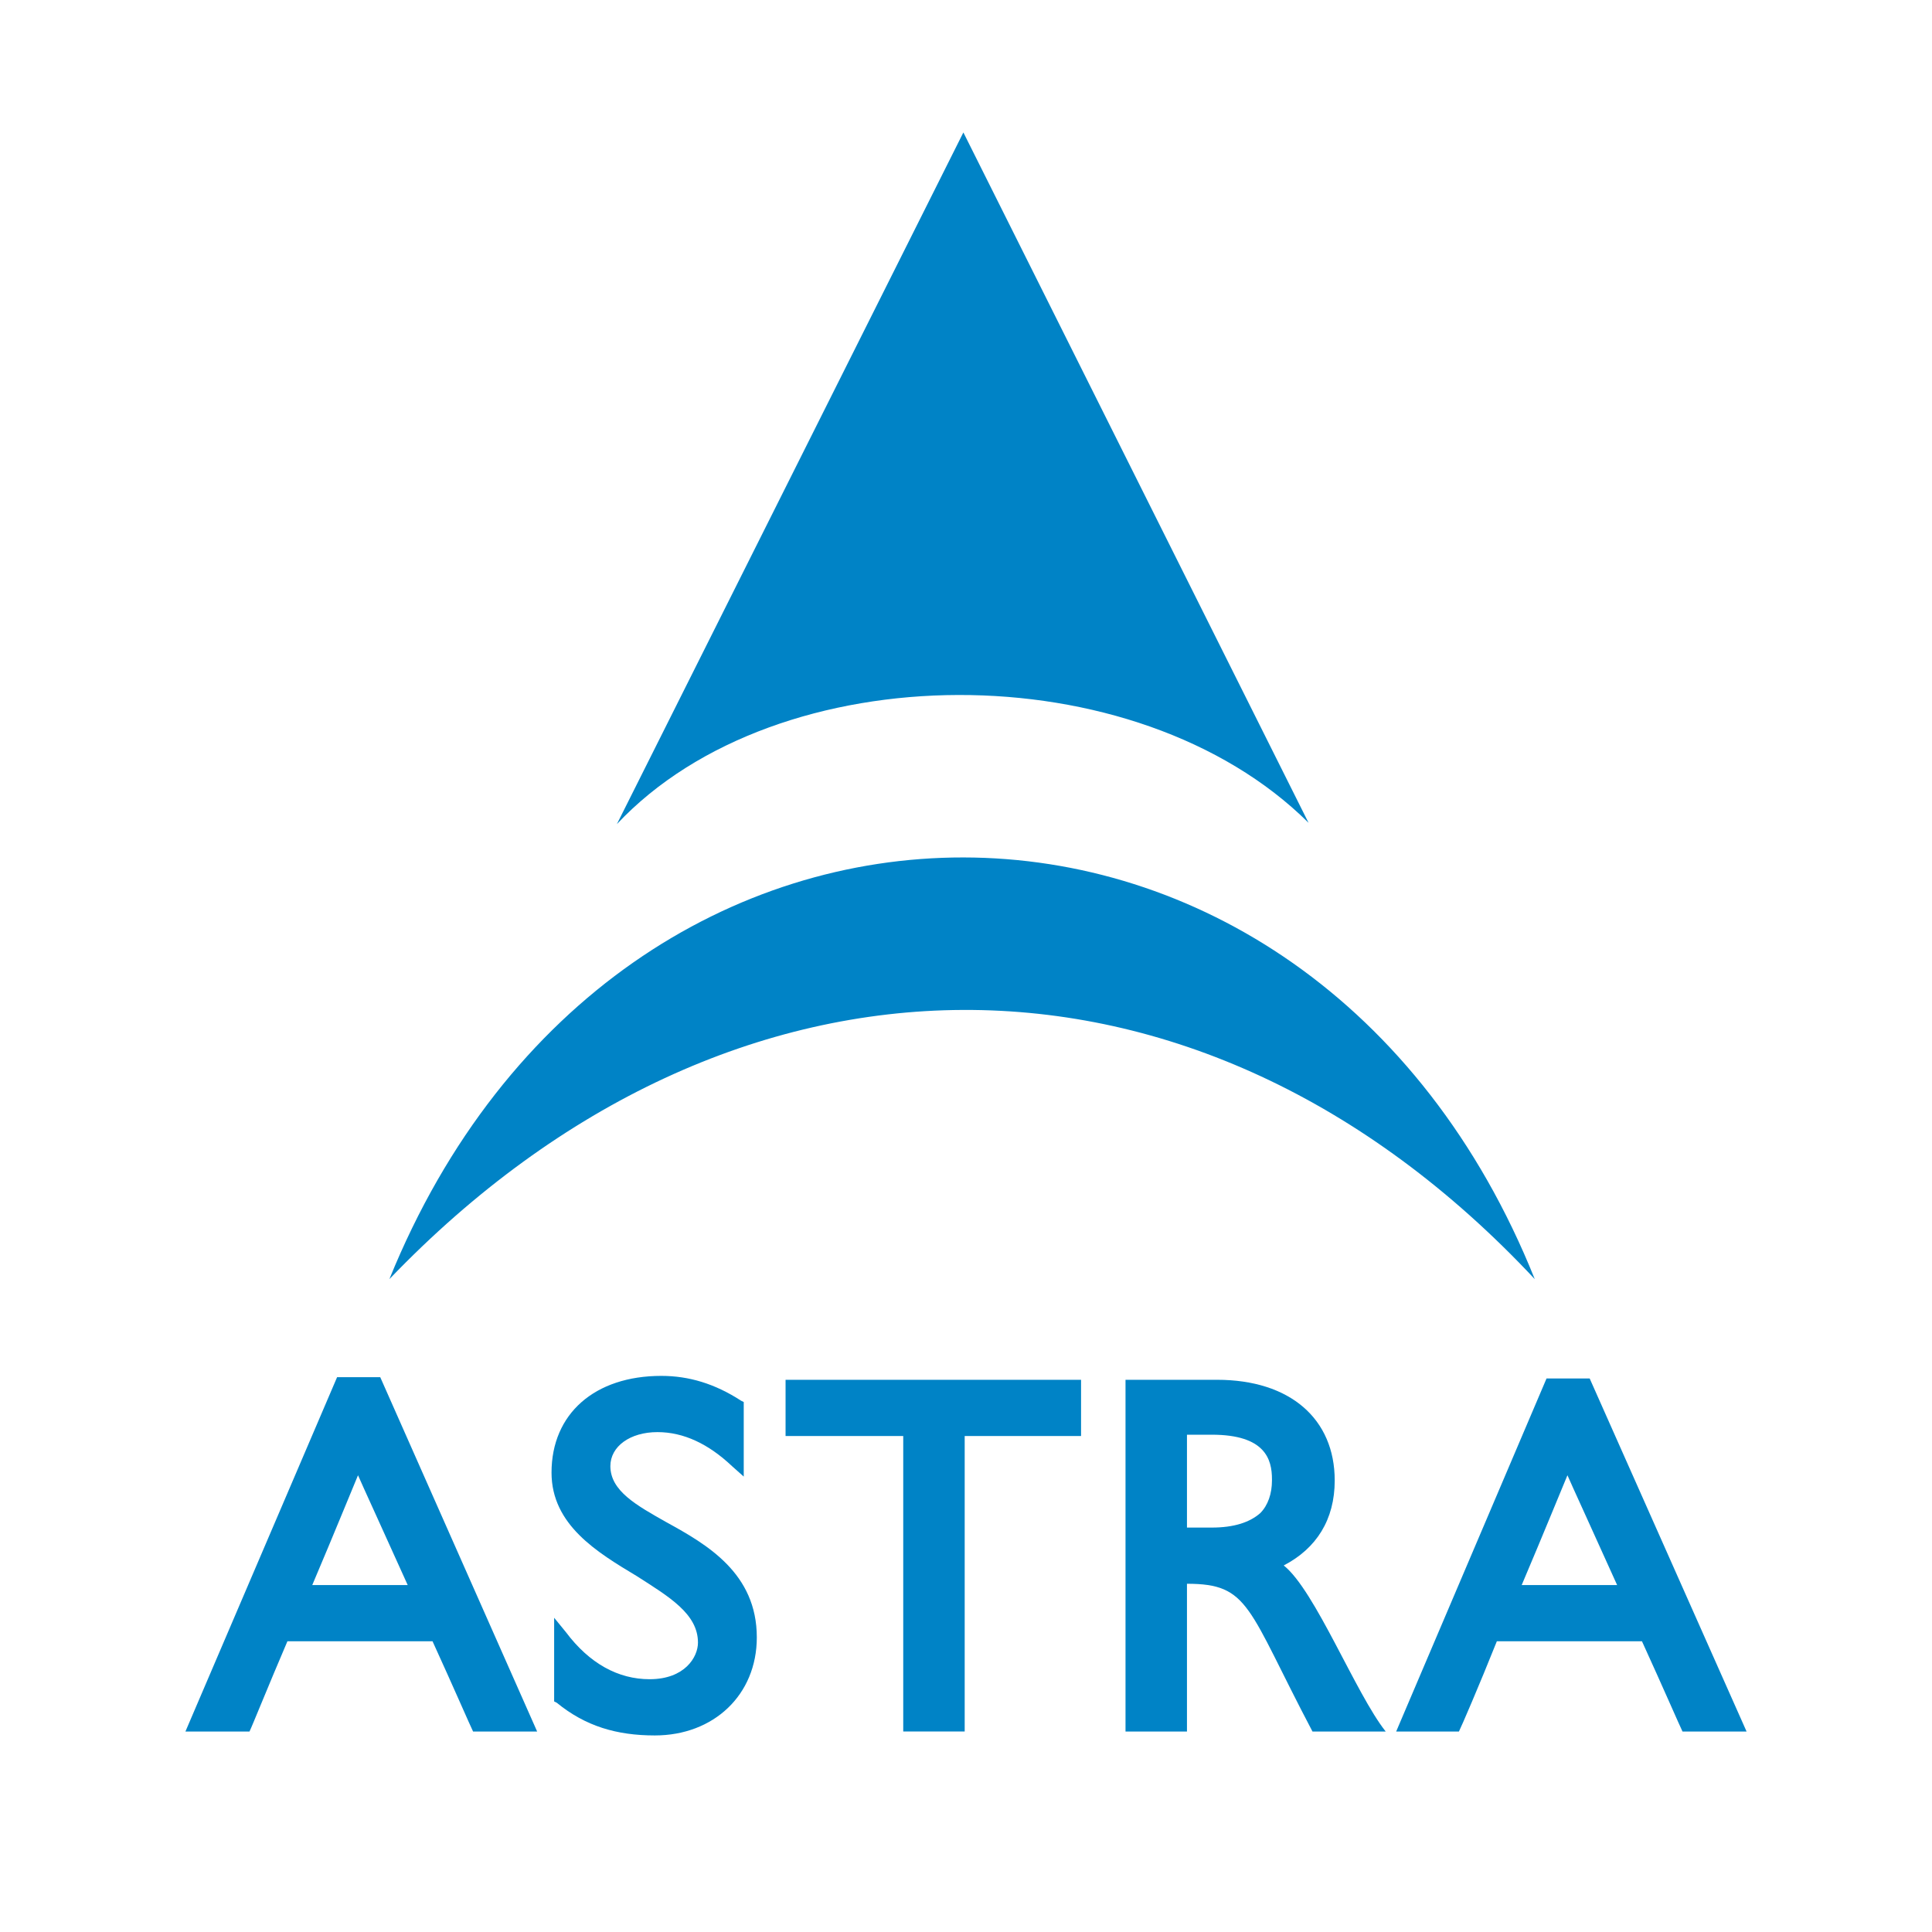<?xml version="1.0" encoding="utf-8"?>
<!-- Generator: Adobe Illustrator 13.0.0, SVG Export Plug-In . SVG Version: 6.00 Build 14948)  -->
<!DOCTYPE svg PUBLIC "-//W3C//DTD SVG 1.0//EN" "http://www.w3.org/TR/2001/REC-SVG-20010904/DTD/svg10.dtd">
<svg version="1.0" id="Layer_1" xmlns="http://www.w3.org/2000/svg" xmlns:xlink="http://www.w3.org/1999/xlink" x="0px" y="0px"
	 width="192.756px" height="192.756px" viewBox="0 0 192.756 192.756" enable-background="new 0 0 192.756 192.756"
	 xml:space="preserve">
<g>
	<polygon fill-rule="evenodd" clip-rule="evenodd" fill="#FFFFFF" points="0,0 192.756,0 192.756,192.756 0,192.756 0,0 	"/>
	<path fill-rule="evenodd" clip-rule="evenodd" fill="#0083C6" d="M167.864,172.754h6.392l-15.653-35.223h-4.305l-15.002,35.223
		h6.262c0.261-0.521,1.956-4.436,3.783-9.002h14.479C165.907,168.318,167.604,172.232,167.864,172.754L167.864,172.754z
		 M151.819,158.143c2.217-5.217,4.174-10.045,4.565-10.957c0.392,0.912,2.609,5.74,4.957,10.957
		C158.472,158.143,154.819,158.143,151.819,158.143L151.819,158.143z"/>
	<path fill-rule="evenodd" clip-rule="evenodd" fill="#0083C6" d="M55.026,146.924c0,5.219,4.565,7.957,8.479,10.307
		c3.261,2.086,6.131,3.783,6.131,6.652c0,1.436-1.304,3.652-4.826,3.652c-3.131,0-6.001-1.564-8.349-4.695l-1.174-1.436v8.348
		l0.261,0.131c2.87,2.35,6.001,3.262,9.784,3.262c5.871,0,10.175-4.043,10.175-9.783c0-6.393-4.957-9.262-9.001-11.48
		c-3-1.695-5.609-3.131-5.609-5.609c0-1.957,1.957-3.391,4.696-3.391c2.609,0,5.087,1.174,7.436,3.391l1.174,1.045v-7.438
		l-0.261-0.129c-2.608-1.697-5.217-2.479-7.957-2.479C59.331,137.271,55.026,141.055,55.026,146.924L55.026,146.924z"/>
	<path fill-rule="evenodd" clip-rule="evenodd" fill="#0083C6" d="M107.205,137.662H78.376v5.609c0,0,10.566,0,11.74,0
		c0,1.305,0,29.482,0,29.482h6.131c0,0,0-28.178,0-29.482c1.174,0,11.61,0,11.61,0v-5.609H107.205L107.205,137.662z"/>
	<path fill-rule="evenodd" clip-rule="evenodd" fill="#0083C6" d="M47.199,172.754h6.392l-15.654-35.352h-4.305L18.5,172.754h6.392
		c0.261-0.521,1.826-4.436,3.783-9.002h14.48C45.242,168.318,46.938,172.232,47.199,172.754L47.199,172.754z M31.154,158.143
		c2.217-5.217,4.174-10.045,4.565-10.957c0.392,0.912,2.609,5.74,4.958,10.957C37.806,158.143,34.023,158.143,31.154,158.143
		L31.154,158.143z"/>
	<path fill-rule="evenodd" clip-rule="evenodd" fill="#0083C6" d="M128.077,156.186c3.261-1.695,5.088-4.564,5.088-8.479
		c0-6.131-4.436-10.045-11.74-10.045h-9.132v35.092h6.131c0,0,0-13.438,0-14.742c6.262,0,6.001,2.348,12.523,14.742h7.305
		C135.252,168.971,131.208,158.664,128.077,156.186L128.077,156.186z M118.424,143.141c0.783,0,2.479,0,2.479,0
		c5.349,0,6.001,2.479,6.001,4.436v0.131c0,1.305-0.392,2.479-1.174,3.262c-1.044,0.912-2.609,1.436-4.827,1.436
		c0,0-1.695,0-2.479,0C118.424,151.359,118.424,144.186,118.424,143.141L118.424,143.141z"/>
	<path fill-rule="evenodd" clip-rule="evenodd" fill="#0083C6" d="M61.548,82.222l34.569-69.008l34.438,68.878
		C113.337,65.002,77.594,65.132,61.548,82.222L61.548,82.222z"/>
	<path fill-rule="evenodd" clip-rule="evenodd" fill="#0083C6" d="M38.85,127.617c22.829-56.223,91.836-55.962,114.273,0
		C119.337,91.484,72.897,92.136,38.85,127.617L38.85,127.617z"/>
</g>
</svg>
